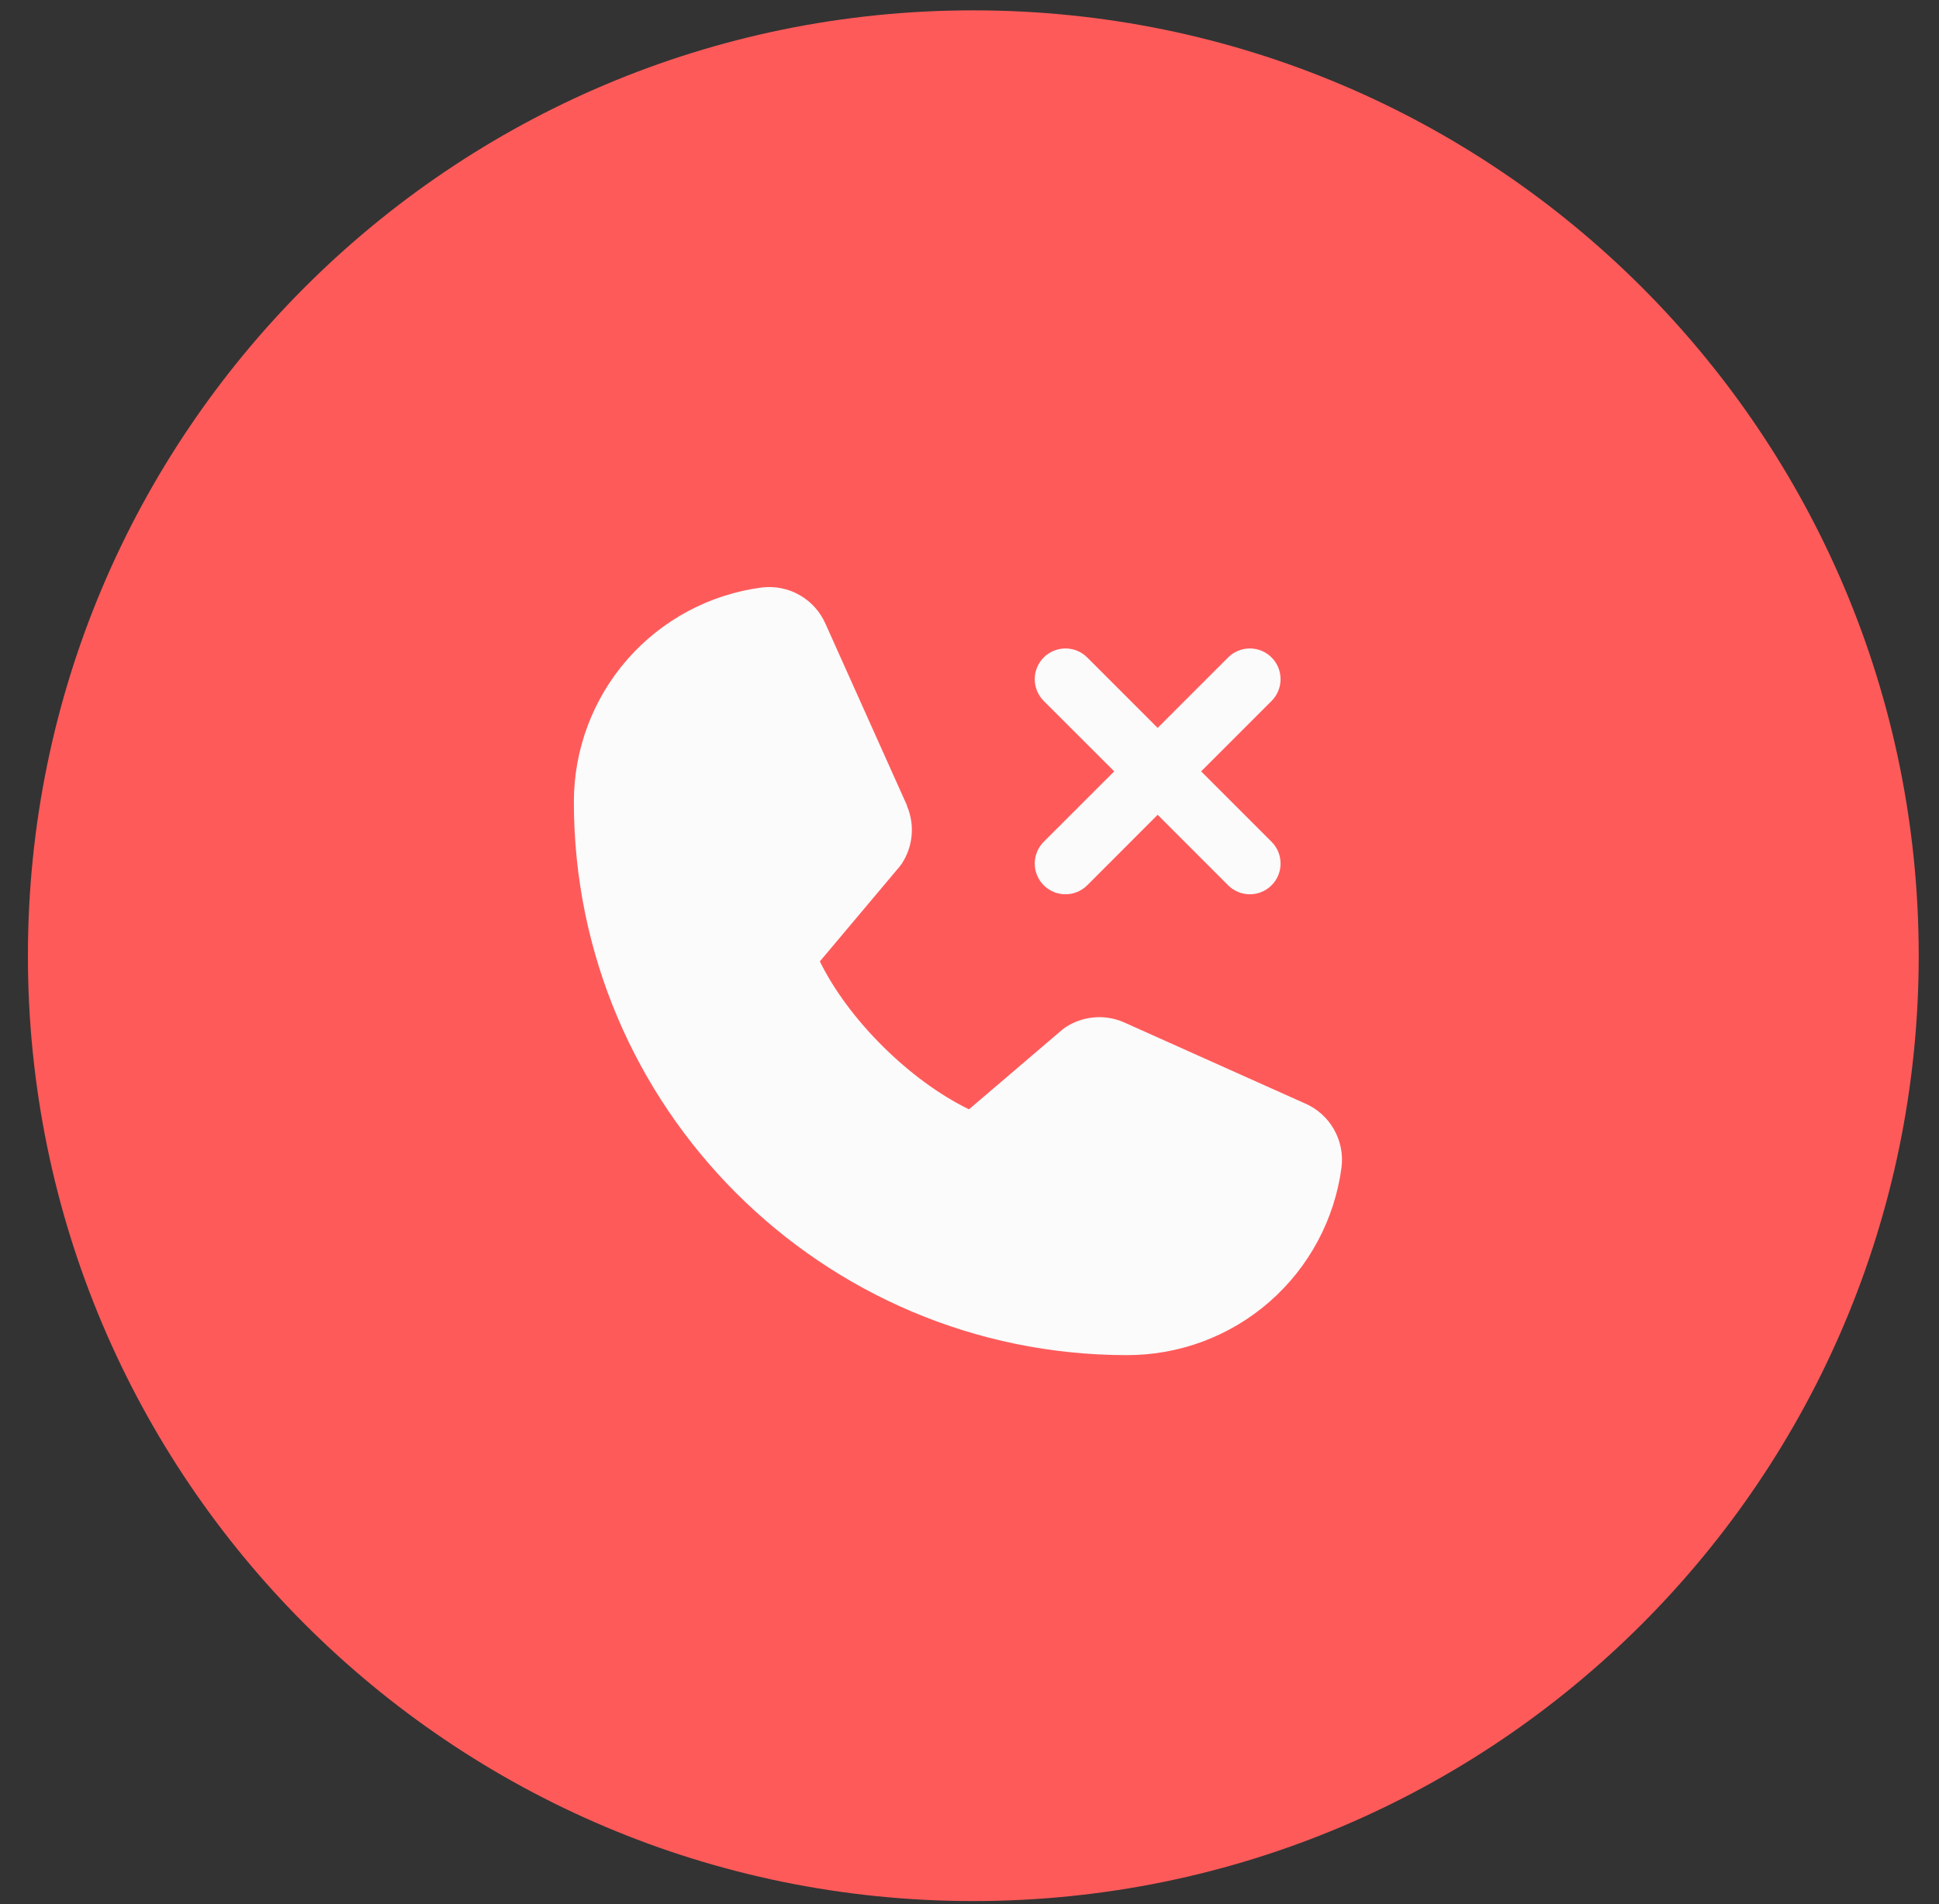 <svg width="56" height="55" viewBox="0 0 56 55" fill="none" xmlns="http://www.w3.org/2000/svg">
<rect x="0" y="0" width="56" height="55" fill="#333333" stroke="none"/>
<path d="M0.806 27.603C0.806 12.523 13.03 0.299 28.11 0.299C43.19 0.299 55.414 12.523 55.414 27.603C55.414 42.682 43.19 54.907 28.11 54.907C13.03 54.907 0.806 42.682 0.806 27.603Z" fill="#FF5A5A"/>
<path d="M30.144 24.313L32.18 22.279L30.144 20.245C29.978 20.078 29.884 19.852 29.884 19.617C29.884 19.381 29.978 19.155 30.144 18.989C30.311 18.822 30.537 18.729 30.772 18.729C31.008 18.729 31.233 18.822 31.4 18.989L33.434 21.024L35.469 18.989C35.635 18.822 35.861 18.729 36.096 18.729C36.332 18.729 36.558 18.822 36.724 18.989C36.891 19.155 36.984 19.381 36.984 19.617C36.984 19.852 36.891 20.078 36.724 20.245L34.69 22.279L36.724 24.313C36.807 24.396 36.872 24.494 36.917 24.601C36.961 24.709 36.984 24.824 36.984 24.941C36.984 25.058 36.961 25.173 36.917 25.281C36.872 25.389 36.807 25.486 36.724 25.569C36.642 25.651 36.544 25.717 36.436 25.761C36.328 25.806 36.213 25.829 36.096 25.829C35.98 25.829 35.864 25.806 35.757 25.761C35.649 25.717 35.551 25.651 35.469 25.569L33.434 23.533L31.4 25.569C31.233 25.735 31.008 25.829 30.772 25.829C30.537 25.829 30.311 25.735 30.144 25.569C29.978 25.402 29.884 25.177 29.884 24.941C29.884 24.706 29.978 24.48 30.144 24.313ZM37.687 31.869L32.462 29.528L32.447 29.521C32.176 29.405 31.88 29.358 31.586 29.386C31.292 29.413 31.01 29.512 30.764 29.676C30.735 29.695 30.708 29.716 30.681 29.738L27.985 32.04C26.274 31.209 24.508 29.457 23.678 27.768L25.983 25.027C26.005 25 26.026 24.972 26.046 24.942C26.206 24.697 26.303 24.417 26.329 24.125C26.354 23.834 26.307 23.541 26.192 23.272V23.258L23.844 18.024C23.692 17.673 23.43 17.38 23.098 17.19C22.765 16.999 22.381 16.922 22 16.968C20.497 17.166 19.118 17.904 18.119 19.044C17.121 20.185 16.572 21.65 16.574 23.166C16.574 31.973 23.74 39.139 32.547 39.139C34.063 39.142 35.528 38.593 36.669 37.594C37.809 36.595 38.547 35.216 38.745 33.713C38.792 33.333 38.714 32.948 38.524 32.616C38.334 32.283 38.041 32.022 37.69 31.869H37.687Z" fill="#FBFBFB"/>
</svg>
